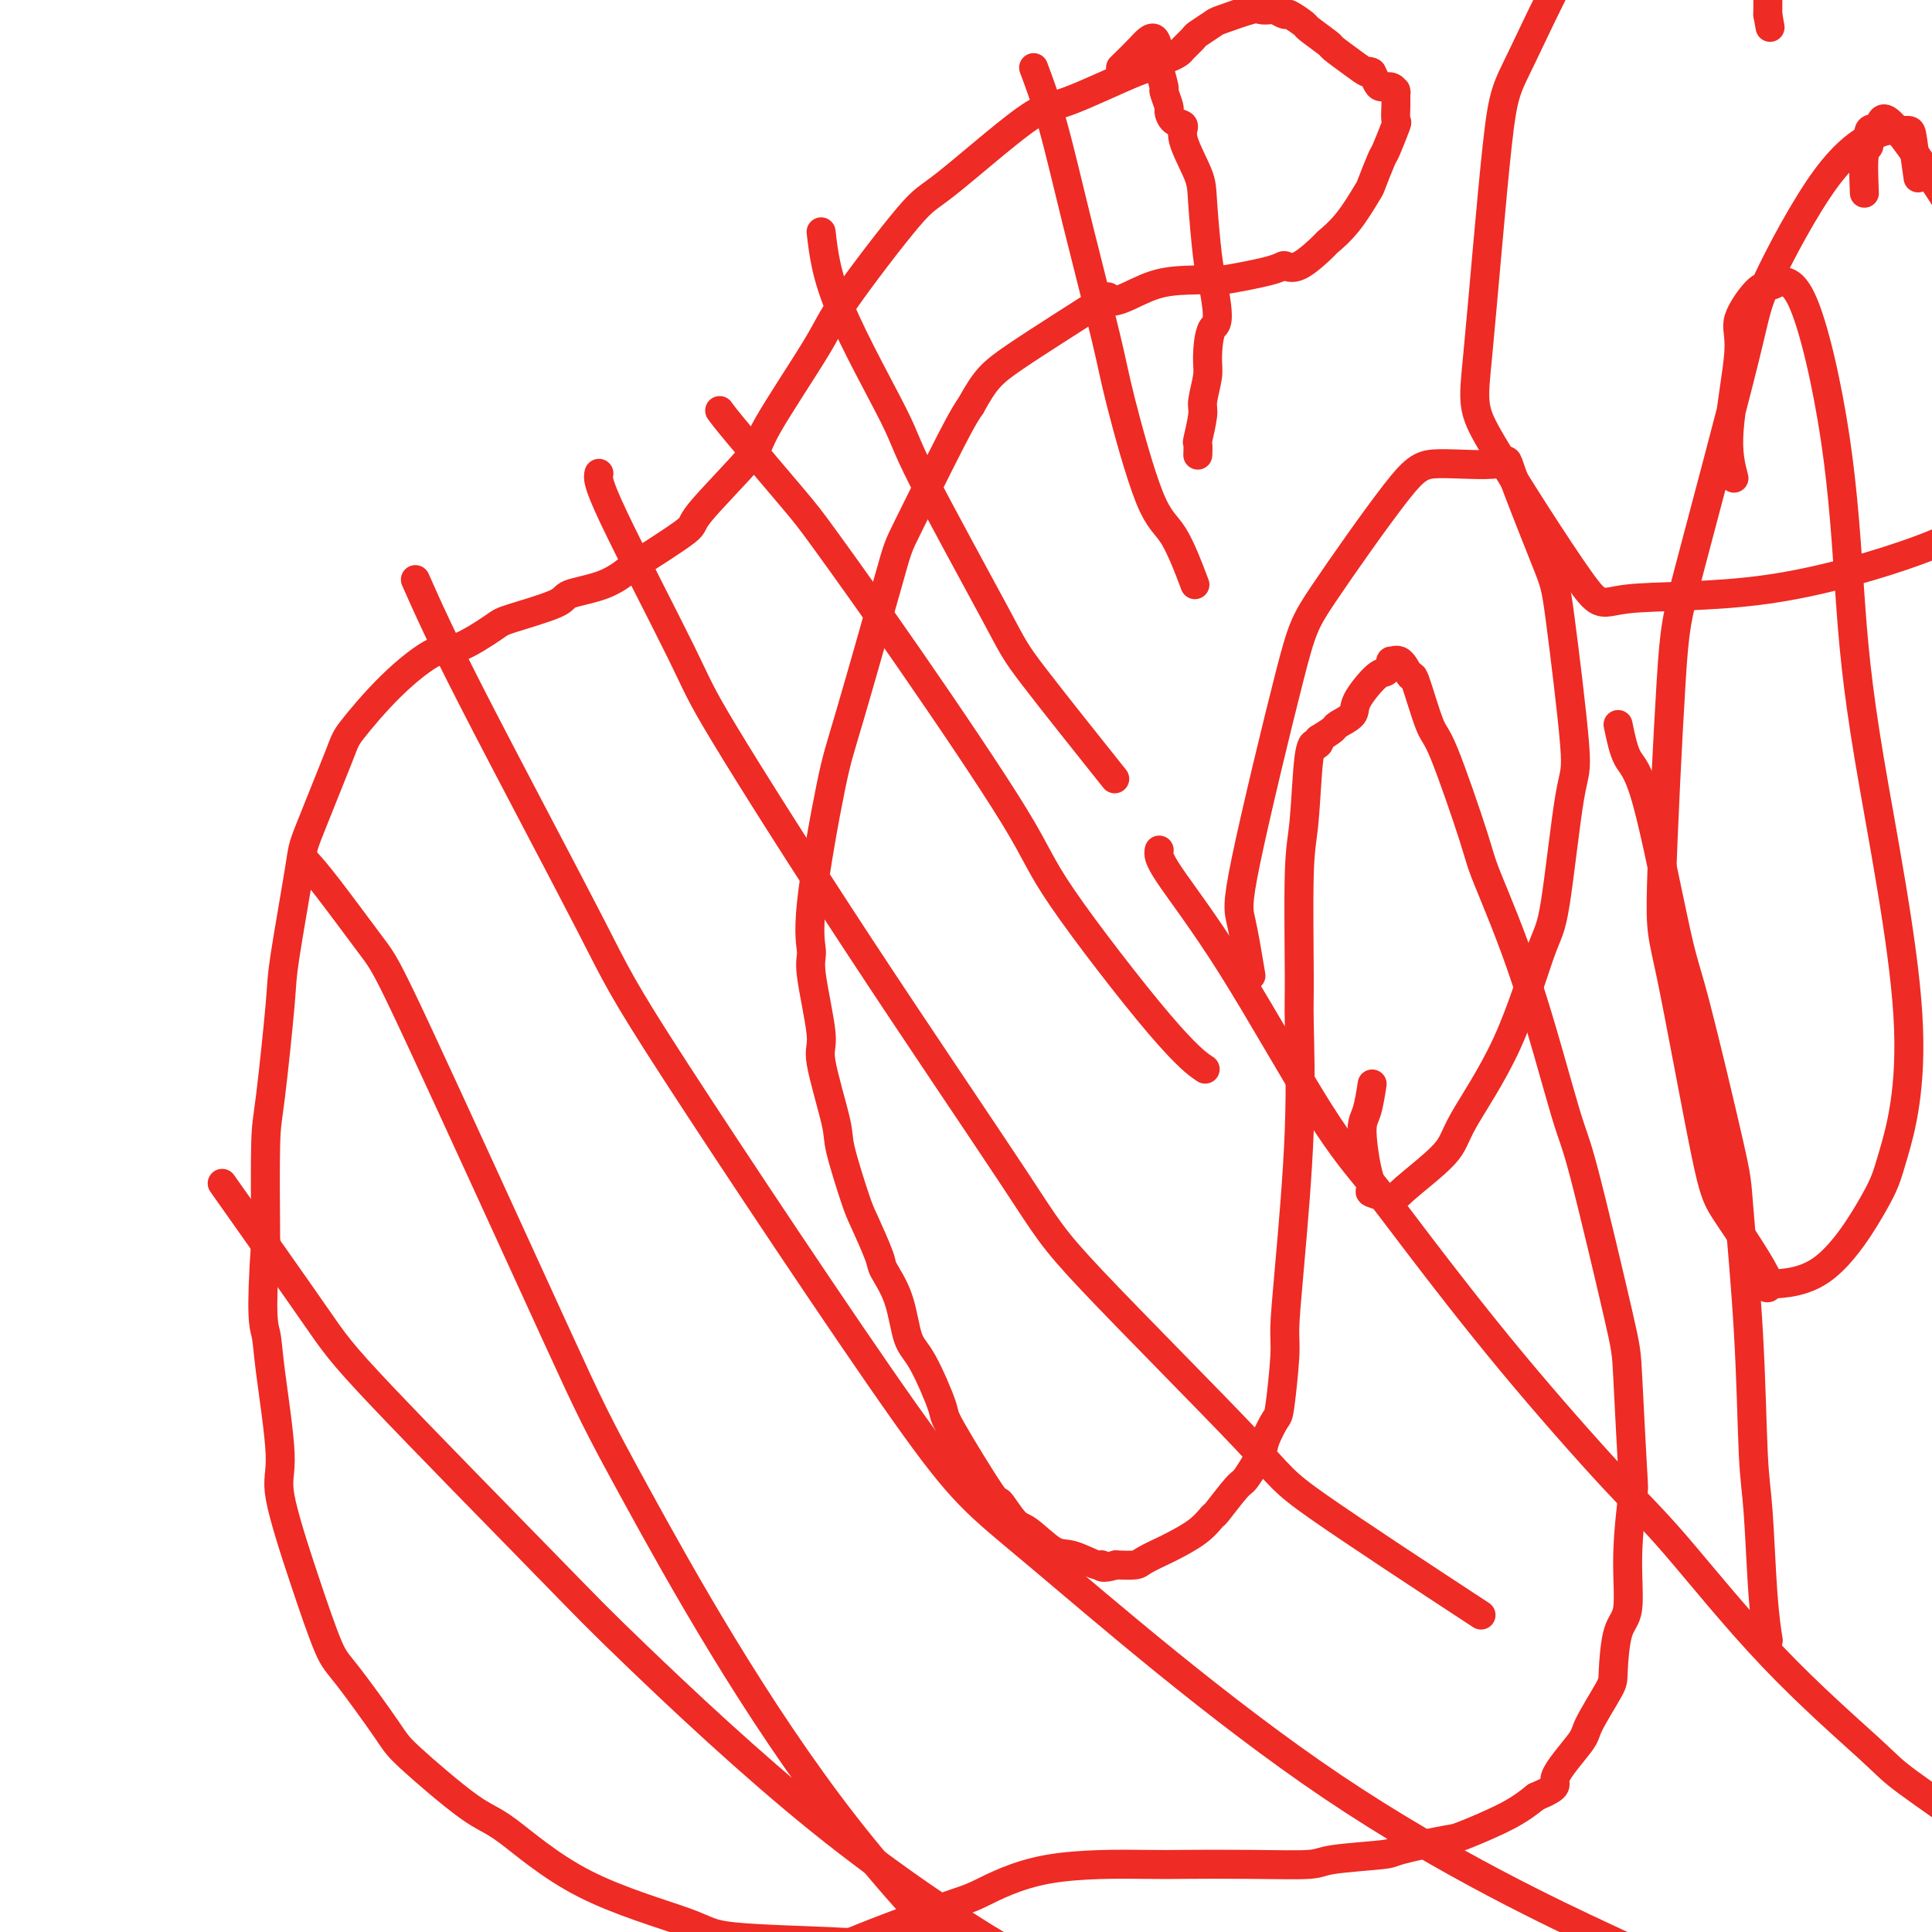 <svg viewBox='0 0 400 400' version='1.1' xmlns='http://www.w3.org/2000/svg' xmlns:xlink='http://www.w3.org/1999/xlink'><g fill='none' stroke='#EE2B24' stroke-width='6' stroke-linecap='round' stroke-linejoin='round'><path d='M259,202c-0.713,-4.234 -1.426,-8.468 -2,-11c-0.574,-2.532 -1.008,-3.362 1,-13c2.008,-9.638 6.459,-28.083 9,-38c2.541,-9.917 3.172,-11.308 7,-17c3.828,-5.692 10.854,-15.687 15,-21c4.146,-5.313 5.413,-5.944 9,-6c3.587,-0.056 9.495,0.462 12,0c2.505,-0.462 1.609,-1.905 3,2c1.391,3.905 5.071,13.158 7,18c1.929,4.842 2.108,5.273 3,12c0.892,6.727 2.498,19.751 3,26c0.502,6.249 -0.100,5.725 -1,11c-0.900,5.275 -2.097,16.350 -3,22c-0.903,5.650 -1.510,5.874 -3,10c-1.490,4.126 -3.863,12.154 -7,19c-3.137,6.846 -7.038,12.511 -9,16c-1.962,3.489 -1.985,4.804 -4,7c-2.015,2.196 -6.021,5.274 -8,7c-1.979,1.726 -1.932,2.099 -3,2c-1.068,-0.099 -3.250,-0.670 -4,-1c-0.750,-0.330 -0.068,-0.419 0,-1c0.068,-0.581 -0.479,-1.656 -1,-4c-0.521,-2.344 -1.016,-5.958 -1,-8c0.016,-2.042 0.543,-2.511 1,-4c0.457,-1.489 0.845,-3.997 1,-5c0.155,-1.003 0.078,-0.502 0,0'/><path d='M335,150c0.556,2.695 1.112,5.391 2,7c0.888,1.609 2.107,2.132 4,9c1.893,6.868 4.462,20.079 6,27c1.538,6.921 2.047,7.550 4,15c1.953,7.450 5.349,21.721 7,29c1.651,7.279 1.555,7.567 2,13c0.445,5.433 1.429,16.010 2,26c0.571,9.990 0.728,19.392 1,25c0.272,5.608 0.661,7.421 1,12c0.339,4.579 0.630,11.925 1,17c0.370,5.075 0.820,7.879 1,9c0.180,1.121 0.090,0.561 0,0'/><path d='M240,176c-0.157,0.768 -0.313,1.535 2,5c2.313,3.465 7.096,9.627 13,19c5.904,9.373 12.929,21.957 18,30c5.071,8.043 8.187,11.544 11,15c2.813,3.456 5.325,6.868 10,13c4.675,6.132 11.515,14.984 19,24c7.485,9.016 15.615,18.197 21,24c5.385,5.803 8.026,8.227 13,14c4.974,5.773 12.283,14.893 20,23c7.717,8.107 15.842,15.200 20,19c4.158,3.800 4.347,4.308 8,7c3.653,2.692 10.769,7.569 14,10c3.231,2.431 2.577,2.414 5,4c2.423,1.586 7.921,4.773 11,7c3.079,2.227 3.737,3.493 4,4c0.263,0.507 0.132,0.253 0,0'/><path d='M359,99c-0.678,-2.579 -1.355,-5.157 -1,-10c0.355,-4.843 1.744,-11.950 2,-16c0.256,-4.050 -0.619,-5.045 0,-7c0.619,-1.955 2.732,-4.872 4,-6c1.268,-1.128 1.691,-0.467 3,-1c1.309,-0.533 3.504,-2.260 6,3c2.496,5.260 5.293,17.505 7,29c1.707,11.495 2.325,22.238 3,32c0.675,9.762 1.409,18.543 4,34c2.591,15.457 7.040,37.590 8,53c0.960,15.410 -1.570,24.099 -3,29c-1.430,4.901 -1.759,6.015 -4,10c-2.241,3.985 -6.395,10.840 -11,14c-4.605,3.160 -9.660,2.626 -11,3c-1.340,0.374 1.037,1.656 0,-1c-1.037,-2.656 -5.487,-9.252 -8,-13c-2.513,-3.748 -3.089,-4.650 -5,-14c-1.911,-9.350 -5.156,-27.148 -7,-36c-1.844,-8.852 -2.286,-8.758 -2,-19c0.286,-10.242 1.300,-30.821 2,-42c0.700,-11.179 1.086,-12.957 4,-24c2.914,-11.043 8.355,-31.351 11,-42c2.645,-10.649 2.495,-11.638 5,-17c2.505,-5.362 7.665,-15.096 12,-21c4.335,-5.904 7.845,-7.976 10,-9c2.155,-1.024 2.956,-0.998 4,-1c1.044,-0.002 2.331,-0.031 3,0c0.669,0.031 0.718,0.124 1,2c0.282,1.876 0.795,5.536 1,7c0.205,1.464 0.103,0.732 0,0'/><path d='M386,40c-0.128,-3.245 -0.257,-6.490 0,-8c0.257,-1.510 0.899,-1.284 1,-2c0.101,-0.716 -0.339,-2.373 0,-3c0.339,-0.627 1.458,-0.225 2,-1c0.542,-0.775 0.508,-2.729 3,0c2.492,2.729 7.511,10.139 10,14c2.489,3.861 2.447,4.173 5,10c2.553,5.827 7.700,17.170 10,23c2.300,5.830 1.751,6.148 2,10c0.249,3.852 1.295,11.239 2,14c0.705,2.761 1.068,0.894 -1,2c-2.068,1.106 -6.566,5.183 -10,8c-3.434,2.817 -5.803,4.374 -13,7c-7.197,2.626 -19.220,6.320 -31,8c-11.780,1.680 -23.315,1.344 -29,2c-5.685,0.656 -5.519,2.302 -10,-4c-4.481,-6.302 -13.608,-20.554 -18,-28c-4.392,-7.446 -4.047,-8.086 -3,-19c1.047,-10.914 2.798,-32.102 4,-43c1.202,-10.898 1.857,-11.508 5,-18c3.143,-6.492 8.775,-18.867 14,-27c5.225,-8.133 10.042,-12.023 13,-14c2.958,-1.977 4.057,-2.042 6,-2c1.943,0.042 4.731,0.190 6,0c1.269,-0.190 1.020,-0.720 2,0c0.980,0.720 3.191,2.688 5,6c1.809,3.312 3.218,7.969 4,11c0.782,3.031 0.938,4.438 1,7c0.062,2.562 0.031,6.281 0,10'/><path d='M366,3c0.833,4.667 0.417,2.333 0,0'/><path d='M240,14c-0.681,-0.235 -1.362,-0.470 -5,1c-3.638,1.470 -10.232,4.644 -14,6c-3.768,1.356 -4.710,0.893 -9,4c-4.290,3.107 -11.928,9.785 -16,13c-4.072,3.215 -4.577,2.967 -8,7c-3.423,4.033 -9.763,12.345 -13,17c-3.237,4.655 -3.370,5.652 -6,10c-2.630,4.348 -7.756,12.048 -10,16c-2.244,3.952 -1.607,4.156 -4,7c-2.393,2.844 -7.816,8.327 -10,11c-2.184,2.673 -1.129,2.537 -3,4c-1.871,1.463 -6.668,4.526 -9,6c-2.332,1.474 -2.197,1.358 -3,2c-0.803,0.642 -2.542,2.042 -5,3c-2.458,0.958 -5.634,1.473 -7,2c-1.366,0.527 -0.920,1.065 -3,2c-2.080,0.935 -6.685,2.269 -9,3c-2.315,0.731 -2.340,0.861 -4,2c-1.660,1.139 -4.954,3.287 -7,4c-2.046,0.713 -2.843,-0.008 -5,1c-2.157,1.008 -5.675,3.747 -9,7c-3.325,3.253 -6.457,7.022 -8,9c-1.543,1.978 -1.498,2.167 -3,6c-1.502,3.833 -4.553,11.309 -6,15c-1.447,3.691 -1.292,3.595 -2,8c-0.708,4.405 -2.281,13.310 -3,18c-0.719,4.690 -0.584,5.164 -1,10c-0.416,4.836 -1.381,14.033 -2,19c-0.619,4.967 -0.891,5.705 -1,10c-0.109,4.295 -0.054,12.148 0,20'/><path d='M55,257c-1.107,15.983 -0.373,17.440 0,19c0.373,1.560 0.386,3.223 1,8c0.614,4.777 1.829,12.668 2,17c0.171,4.332 -0.700,5.104 0,9c0.700,3.896 2.973,10.916 5,17c2.027,6.084 3.809,11.231 5,14c1.191,2.769 1.791,3.161 4,6c2.209,2.839 6.026,8.126 8,11c1.974,2.874 2.105,3.336 5,6c2.895,2.664 8.555,7.529 12,10c3.445,2.471 4.676,2.546 8,5c3.324,2.454 8.740,7.286 16,11c7.260,3.714 16.364,6.309 21,8c4.636,1.691 4.803,2.479 10,3c5.197,0.521 15.423,0.777 20,1c4.577,0.223 3.506,0.414 7,-1c3.494,-1.414 11.553,-4.431 16,-6c4.447,-1.569 5.282,-1.688 8,-3c2.718,-1.312 7.320,-3.815 14,-5c6.680,-1.185 15.438,-1.053 20,-1c4.562,0.053 4.929,0.025 8,0c3.071,-0.025 8.846,-0.047 14,0c5.154,0.047 9.686,0.163 12,0c2.314,-0.163 2.410,-0.605 5,-1c2.590,-0.395 7.676,-0.745 10,-1c2.324,-0.255 1.888,-0.416 4,-1c2.112,-0.584 6.772,-1.589 9,-2c2.228,-0.411 2.023,-0.226 4,-1c1.977,-0.774 6.136,-2.507 9,-4c2.864,-1.493 4.432,-2.747 6,-4'/><path d='M318,372c5.569,-2.375 3.492,-2.311 4,-4c0.508,-1.689 3.602,-5.131 5,-7c1.398,-1.869 1.100,-2.164 2,-4c0.900,-1.836 2.997,-5.211 4,-7c1.003,-1.789 0.913,-1.990 1,-4c0.087,-2.010 0.350,-5.828 1,-8c0.650,-2.172 1.687,-2.697 2,-5c0.313,-2.303 -0.099,-6.385 0,-11c0.099,-4.615 0.710,-9.762 1,-12c0.290,-2.238 0.258,-1.567 0,-6c-0.258,-4.433 -0.743,-13.970 -1,-19c-0.257,-5.030 -0.286,-5.554 -2,-13c-1.714,-7.446 -5.113,-21.816 -7,-29c-1.887,-7.184 -2.263,-7.183 -4,-13c-1.737,-5.817 -4.834,-17.452 -8,-27c-3.166,-9.548 -6.400,-17.009 -8,-21c-1.600,-3.991 -1.566,-4.513 -3,-9c-1.434,-4.487 -4.337,-12.941 -6,-17c-1.663,-4.059 -2.085,-3.724 -3,-6c-0.915,-2.276 -2.321,-7.162 -3,-9c-0.679,-1.838 -0.630,-0.628 -1,-1c-0.370,-0.372 -1.161,-2.324 -2,-3c-0.839,-0.676 -1.728,-0.074 -2,0c-0.272,0.074 0.074,-0.381 0,0c-0.074,0.381 -0.567,1.598 -1,2c-0.433,0.402 -0.807,-0.009 -2,1c-1.193,1.009 -3.204,3.439 -4,5c-0.796,1.561 -0.378,2.253 -1,3c-0.622,0.747 -2.283,1.547 -3,2c-0.717,0.453 -0.491,0.558 -1,1c-0.509,0.442 -1.755,1.221 -3,2'/><path d='M273,153c-2.566,2.702 -0.480,1.457 0,1c0.480,-0.457 -0.646,-0.126 -1,0c-0.354,0.126 0.063,0.047 0,0c-0.063,-0.047 -0.606,-0.062 -1,3c-0.394,3.062 -0.640,9.200 -1,13c-0.360,3.800 -0.835,5.261 -1,11c-0.165,5.739 -0.020,15.757 0,21c0.020,5.243 -0.085,5.712 0,10c0.085,4.288 0.359,12.396 0,22c-0.359,9.604 -1.352,20.703 -2,28c-0.648,7.297 -0.951,10.792 -1,13c-0.049,2.208 0.158,3.130 0,6c-0.158,2.870 -0.680,7.687 -1,10c-0.320,2.313 -0.440,2.121 -1,3c-0.560,0.879 -1.562,2.828 -2,4c-0.438,1.172 -0.312,1.566 -1,3c-0.688,1.434 -2.191,3.909 -3,5c-0.809,1.091 -0.924,0.797 -2,2c-1.076,1.203 -3.111,3.904 -4,5c-0.889,1.096 -0.630,0.587 -1,1c-0.370,0.413 -1.368,1.746 -3,3c-1.632,1.254 -3.899,2.427 -5,3c-1.101,0.573 -1.037,0.545 -2,1c-0.963,0.455 -2.951,1.392 -4,2c-1.049,0.608 -1.157,0.888 -2,1c-0.843,0.112 -2.422,0.056 -4,0'/><path d='M231,324c-3.318,1.050 -3.112,0.176 -3,0c0.112,-0.176 0.131,0.346 -1,0c-1.131,-0.346 -3.411,-1.559 -5,-2c-1.589,-0.441 -2.489,-0.110 -4,-1c-1.511,-0.890 -3.635,-3.003 -5,-4c-1.365,-0.997 -1.970,-0.879 -3,-2c-1.030,-1.121 -2.485,-3.480 -3,-4c-0.515,-0.520 -0.092,0.798 -2,-2c-1.908,-2.798 -6.148,-9.713 -8,-13c-1.852,-3.287 -1.316,-2.947 -2,-5c-0.684,-2.053 -2.587,-6.499 -4,-9c-1.413,-2.501 -2.336,-3.058 -3,-5c-0.664,-1.942 -1.068,-5.268 -2,-8c-0.932,-2.732 -2.390,-4.868 -3,-6c-0.610,-1.132 -0.370,-1.260 -1,-3c-0.630,-1.740 -2.128,-5.093 -3,-7c-0.872,-1.907 -1.118,-2.368 -2,-5c-0.882,-2.632 -2.402,-7.437 -3,-10c-0.598,-2.563 -0.275,-2.886 -1,-6c-0.725,-3.114 -2.499,-9.018 -3,-12c-0.501,-2.982 0.271,-3.042 0,-6c-0.271,-2.958 -1.586,-8.814 -2,-12c-0.414,-3.186 0.071,-3.702 0,-5c-0.071,-1.298 -0.699,-3.380 0,-10c0.699,-6.620 2.725,-17.779 4,-24c1.275,-6.221 1.797,-7.504 4,-15c2.203,-7.496 6.085,-21.205 8,-28c1.915,-6.795 1.862,-6.676 4,-11c2.138,-4.324 6.468,-13.093 9,-18c2.532,-4.907 3.266,-5.954 4,-7'/><path d='M201,84c3.044,-5.484 4.153,-6.695 9,-10c4.847,-3.305 13.433,-8.703 17,-11c3.567,-2.297 2.115,-1.491 2,-1c-0.115,0.491 1.106,0.669 3,0c1.894,-0.669 4.462,-2.186 7,-3c2.538,-0.814 5.046,-0.927 7,-1c1.954,-0.073 3.353,-0.107 4,0c0.647,0.107 0.542,0.354 3,0c2.458,-0.354 7.479,-1.308 10,-2c2.521,-0.692 2.543,-1.123 3,-1c0.457,0.123 1.349,0.799 3,0c1.651,-0.799 4.062,-3.075 5,-4c0.938,-0.925 0.402,-0.501 1,-1c0.598,-0.499 2.330,-1.922 4,-4c1.670,-2.078 3.278,-4.810 4,-6c0.722,-1.190 0.558,-0.838 1,-2c0.442,-1.162 1.492,-3.839 2,-5c0.508,-1.161 0.476,-0.807 1,-2c0.524,-1.193 1.605,-3.935 2,-5c0.395,-1.065 0.106,-0.454 0,-1c-0.106,-0.546 -0.028,-2.250 0,-3c0.028,-0.750 0.005,-0.545 0,-1c-0.005,-0.455 0.006,-1.571 0,-2c-0.006,-0.429 -0.029,-0.170 0,0c0.029,0.170 0.110,0.250 0,0c-0.110,-0.250 -0.411,-0.830 -1,-1c-0.589,-0.170 -1.466,0.070 -2,0c-0.534,-0.070 -0.724,-0.448 -1,-1c-0.276,-0.552 -0.638,-1.276 -1,-2'/><path d='M284,15c-0.883,-0.545 -0.591,0.092 -1,0c-0.409,-0.092 -1.518,-0.912 -3,-2c-1.482,-1.088 -3.336,-2.443 -4,-3c-0.664,-0.557 -0.138,-0.316 -1,-1c-0.862,-0.684 -3.114,-2.292 -4,-3c-0.886,-0.708 -0.407,-0.515 -1,-1c-0.593,-0.485 -2.257,-1.646 -3,-2c-0.743,-0.354 -0.565,0.099 -1,0c-0.435,-0.099 -1.483,-0.752 -2,-1c-0.517,-0.248 -0.504,-0.093 -1,0c-0.496,0.093 -1.503,0.123 -2,0c-0.497,-0.123 -0.485,-0.399 -2,0c-1.515,0.399 -4.556,1.473 -6,2c-1.444,0.527 -1.289,0.508 -2,1c-0.711,0.492 -2.288,1.495 -3,2c-0.712,0.505 -0.559,0.514 -1,1c-0.441,0.486 -1.477,1.451 -2,2c-0.523,0.549 -0.532,0.683 -1,1c-0.468,0.317 -1.393,0.817 -2,1c-0.607,0.183 -0.895,0.049 -1,0c-0.105,-0.049 -0.028,-0.013 0,0c0.028,0.013 0.008,0.004 0,0c-0.008,-0.004 -0.004,-0.002 0,0'/><path d='M232,14c1.384,-1.350 2.767,-2.701 4,-4c1.233,-1.299 2.315,-2.547 3,-2c0.685,0.547 0.972,2.889 1,4c0.028,1.111 -0.203,0.989 0,2c0.203,1.011 0.841,3.153 1,4c0.159,0.847 -0.159,0.397 0,1c0.159,0.603 0.796,2.258 1,3c0.204,0.742 -0.026,0.572 0,1c0.026,0.428 0.307,1.454 1,2c0.693,0.546 1.796,0.610 2,1c0.204,0.390 -0.492,1.104 0,3c0.492,1.896 2.173,4.972 3,7c0.827,2.028 0.800,3.008 1,6c0.200,2.992 0.629,7.998 1,11c0.371,3.002 0.686,4.001 1,5'/><path d='M251,58c1.922,9.681 0.726,8.884 0,10c-0.726,1.116 -0.983,4.146 -1,6c-0.017,1.854 0.206,2.533 0,4c-0.206,1.467 -0.840,3.721 -1,5c-0.160,1.279 0.153,1.583 0,3c-0.153,1.417 -0.773,3.947 -1,5c-0.227,1.053 -0.061,0.630 0,1c0.061,0.370 0.017,1.534 0,2c-0.017,0.466 -0.009,0.233 0,0'/><path d='M214,14c1.293,3.470 2.586,6.939 4,12c1.414,5.061 2.950,11.712 5,20c2.050,8.288 4.613,18.212 6,24c1.387,5.788 1.598,7.440 3,13c1.402,5.560 3.994,15.026 6,20c2.006,4.974 3.425,5.454 5,8c1.575,2.546 3.307,7.156 4,9c0.693,1.844 0.346,0.922 0,0'/><path d='M170,48c0.514,4.455 1.028,8.910 4,16c2.972,7.090 8.403,16.814 11,22c2.597,5.186 2.359,5.834 6,13c3.641,7.166 11.162,20.849 15,28c3.838,7.151 3.995,7.772 8,13c4.005,5.228 11.859,15.065 15,19c3.141,3.935 1.571,1.967 0,0'/><path d='M149,85c0.564,0.785 1.128,1.569 4,5c2.872,3.431 8.053,9.508 11,13c2.947,3.492 3.661,4.401 7,9c3.339,4.599 9.302,12.890 17,24c7.698,11.110 17.132,25.041 22,33c4.868,7.959 5.171,9.948 10,17c4.829,7.052 14.185,19.168 20,26c5.815,6.832 8.090,8.381 9,9c0.910,0.619 0.455,0.310 0,0'/><path d='M124,98c-0.207,0.888 -0.414,1.776 3,9c3.414,7.224 10.449,20.783 14,28c3.551,7.217 3.618,8.091 9,17c5.382,8.909 16.080,25.854 28,44c11.920,18.146 25.063,37.493 32,48c6.937,10.507 7.668,12.175 16,21c8.332,8.825 24.264,24.809 32,33c7.736,8.191 7.275,8.590 15,14c7.725,5.410 23.636,15.831 30,20c6.364,4.169 3.182,2.084 0,0'/><path d='M86,120c2.552,5.770 5.104,11.541 12,25c6.896,13.459 18.137,34.607 24,46c5.863,11.393 6.350,13.032 18,31c11.650,17.968 34.464,52.265 47,70c12.536,17.735 14.793,18.908 28,30c13.207,11.092 37.363,32.102 61,48c23.637,15.898 46.753,26.685 56,31c9.247,4.315 4.623,2.157 0,0'/><path d='M63,178c1.189,1.300 2.378,2.599 5,6c2.622,3.401 6.675,8.902 9,12c2.325,3.098 2.920,3.793 10,19c7.080,15.207 20.644,44.926 28,61c7.356,16.074 8.505,18.504 17,34c8.495,15.496 24.335,44.059 43,68c18.665,23.941 40.154,43.260 52,54c11.846,10.740 14.050,12.900 28,21c13.950,8.100 39.646,22.140 53,29c13.354,6.860 14.364,6.539 25,8c10.636,1.461 30.896,4.703 39,6c8.104,1.297 4.052,0.648 0,0'/><path d='M46,245c7.385,10.453 14.769,20.907 19,27c4.231,6.093 5.307,7.826 14,17c8.693,9.174 25.003,25.789 34,35c8.997,9.211 10.681,11.017 19,19c8.319,7.983 23.274,22.142 38,34c14.726,11.858 29.223,21.413 37,26c7.777,4.587 8.832,4.204 18,9c9.168,4.796 26.447,14.770 36,20c9.553,5.230 11.380,5.716 16,8c4.620,2.284 12.034,6.367 15,8c2.966,1.633 1.483,0.817 0,0'/></g>
</svg>